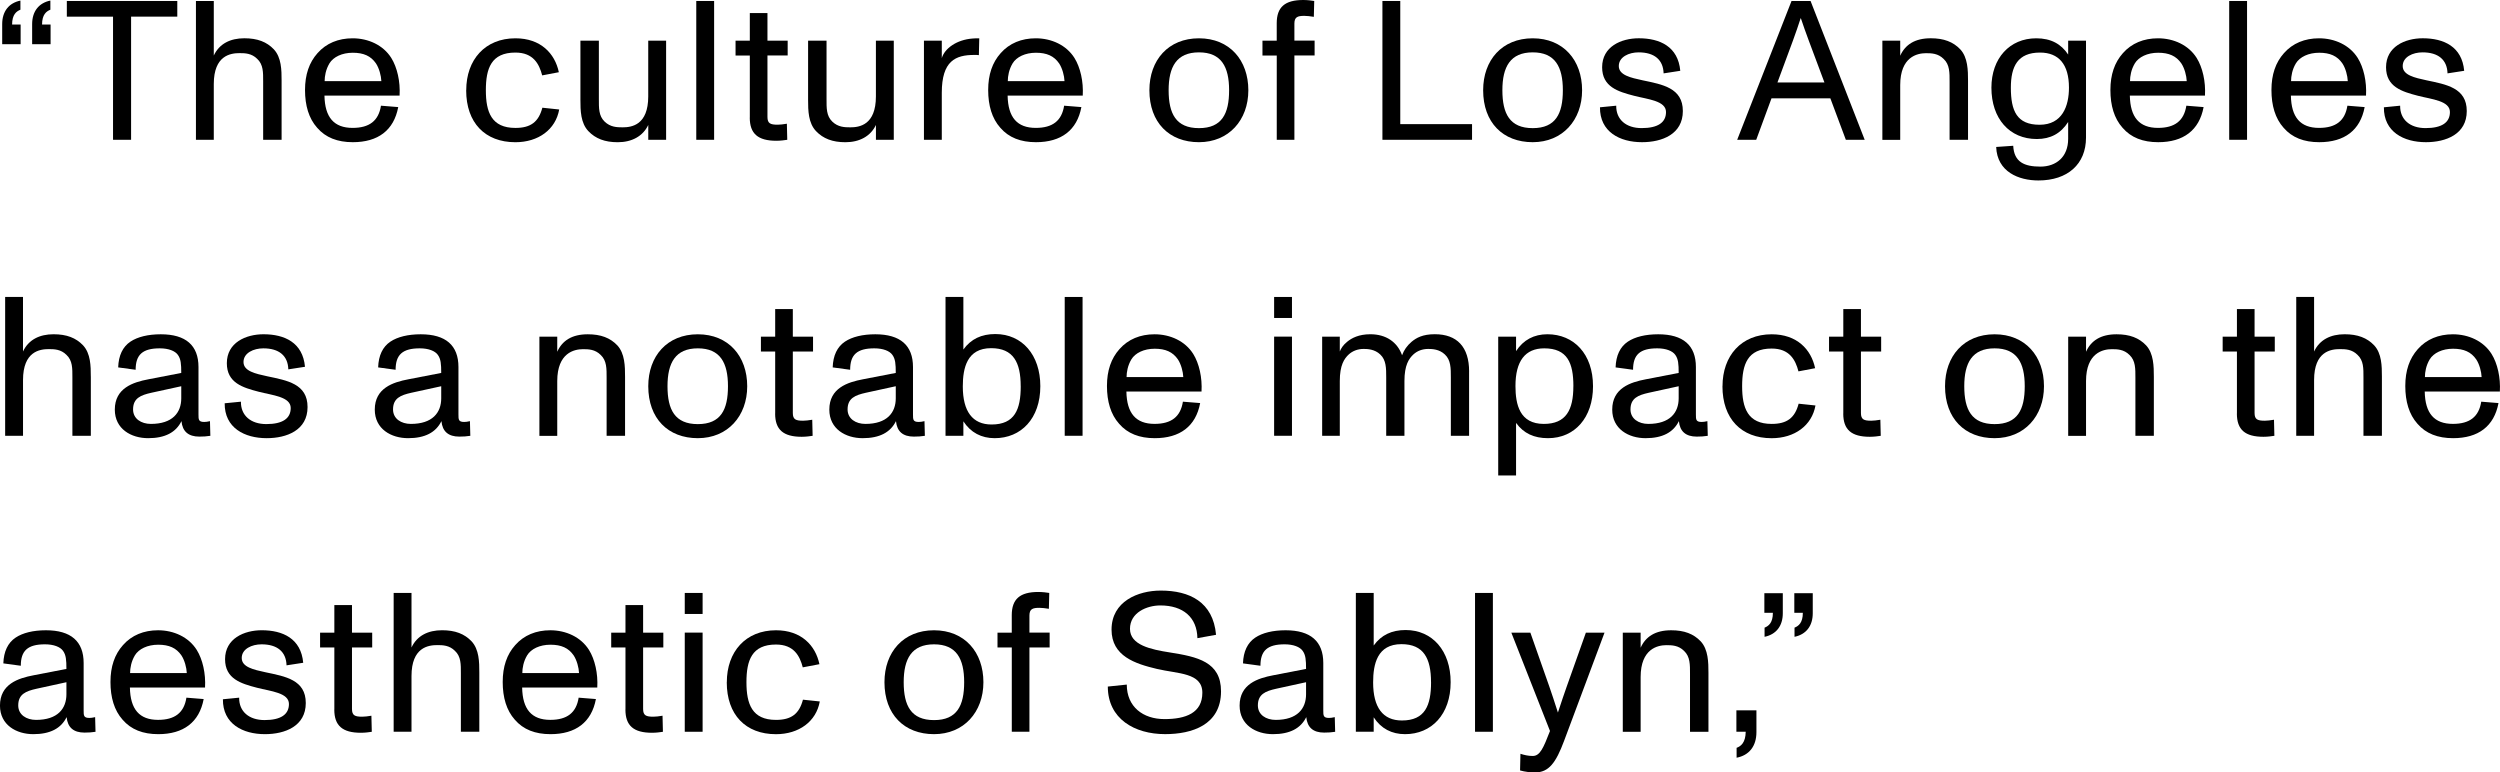 <?xml version="1.0" encoding="UTF-8"?><svg id="Layer_2" xmlns="http://www.w3.org/2000/svg" viewBox="0 0 844.64 260.97"><defs><style>.cls-1{stroke-width:0px;}</style></defs><g id="Outline_SM"><path class="cls-1" d="m6.9,3.28c-1.34.54-2.81,1.61-2.81,5.02h2.88v6.63H.74v-6.77C.74,3.82,3.02,1,6.9.2v3.08Zm10.12,0c-1.34.54-2.81,1.61-2.81,5.02h2.88v6.63h-6.23v-6.77c0-4.35,2.28-7.17,6.16-7.97v3.08Z"/><path class="cls-1" d="m38.19,5.63h-15.61V.33h37.32v5.29h-15.61v41.61h-6.1V5.63Z"/><path class="cls-1" d="m95.14,27.2v20.03h-6.23v-19.7c0-3.08.07-5.7-2.01-7.64-1.88-1.88-4.09-1.94-5.96-1.94-3.02,0-8.71.74-8.71,10.45v18.83h-6.03V.33h6.03v18.43c1.88-4.02,5.63-5.83,10.32-5.83,4.42,0,7.57,1.21,9.98,3.75,2.55,2.75,2.61,6.97,2.61,10.52Z"/><path class="cls-1" d="m135.01,32.29h-25.39c.13,7.37,3.22,10.92,9.51,10.92,5.69,0,8.78-2.41,9.58-7.5l5.83.47c-1.47,7.84-6.83,11.86-15.34,11.86-5.16,0-9.18-1.54-12.06-4.89-2.81-3.15-4.09-7.5-4.09-12.73s1.41-9.31,4.22-12.46c2.95-3.35,7.04-5.02,11.86-5.02,5.29,0,10.32,2.28,13.06,6.63,2.01,3.22,3.08,7.97,2.81,12.73Zm-23.72-10.85c-1.21,2.01-1.61,4.29-1.61,5.96h19.16c-.07-1.81-.74-4.35-1.81-5.96-1.74-2.55-4.22-3.62-7.84-3.62s-6.57,1.41-7.91,3.62Z"/><path class="cls-1" d="m157.52,30.49c0-10.32,6.37-17.55,16.62-17.55,8.51,0,13.33,5.09,14.67,11.46l-5.63,1.07c-1.01-3.89-3.02-7.71-9.05-7.71-8.17,0-9.98,5.36-9.98,12.73s1.88,12.73,9.98,12.73c5.16,0,7.84-2.01,9.11-6.83l5.69.6c-1.21,6.77-7.03,11.06-14.81,11.06-10.25,0-16.62-6.57-16.62-17.55Z"/><path class="cls-1" d="m225.05,13.74v33.5h-6.03v-5.02c-1.81,3.82-5.56,5.83-10.32,5.83-4.35,0-7.5-1.21-9.92-3.75-2.61-2.75-2.68-6.97-2.68-10.52V13.74h6.23v19.7c0,3.08-.07,5.7,1.94,7.64,1.94,1.88,4.15,1.94,6.1,1.94,3.02,0,8.64-.74,8.64-10.45V13.74h6.03Z"/><path class="cls-1" d="m235.24.33h6.03v46.9h-6.03V.33Z"/><path class="cls-1" d="m253.33,39.73v-20.97h-4.82v-5.02h4.82V4.42h5.96v9.31h6.83v5.02h-6.83v20.77c0,2.21,1,2.61,3.48,2.61.74,0,1.94-.13,3.08-.33l.13,5.43c-.87.13-2.21.33-3.69.33-6.23,0-8.98-2.41-8.98-7.84Z"/><path class="cls-1" d="m301.97,13.74v33.5h-6.03v-5.02c-1.81,3.82-5.56,5.83-10.32,5.83-4.35,0-7.5-1.21-9.92-3.75-2.61-2.75-2.68-6.97-2.68-10.52V13.74h6.23v19.7c0,3.08-.07,5.7,1.94,7.64,1.94,1.88,4.15,1.94,6.1,1.94,3.02,0,8.64-.74,8.64-10.45V13.74h6.03Z"/><path class="cls-1" d="m330.85,12.93l-.13,5.7c-.4-.07-.94-.07-1.54-.07-6.37,0-10.99,2.01-10.99,12.8v15.88h-6.03V13.74h6.03v5.9c.94-3.22,4.96-6.23,10.45-6.63.47-.07,1.74-.07,2.21-.07Z"/><path class="cls-1" d="m365.82,32.29h-25.39c.13,7.37,3.22,10.92,9.51,10.92,5.69,0,8.78-2.41,9.58-7.5l5.83.47c-1.47,7.84-6.83,11.86-15.34,11.86-5.16,0-9.18-1.54-12.06-4.89-2.81-3.15-4.09-7.5-4.09-12.73s1.41-9.31,4.22-12.46c2.95-3.35,7.04-5.02,11.86-5.02,5.29,0,10.32,2.28,13.06,6.63,2.01,3.22,3.08,7.97,2.81,12.73Zm-23.72-10.85c-1.21,2.01-1.61,4.29-1.61,5.96h19.16c-.07-1.81-.74-4.35-1.81-5.96-1.74-2.55-4.22-3.62-7.84-3.62s-6.57,1.41-7.91,3.62Z"/><path class="cls-1" d="m388.33,30.49c0-10.18,6.37-17.55,16.75-17.55s16.68,7.44,16.68,17.55-6.63,17.55-16.68,17.55-16.75-6.63-16.75-17.55Zm26.93,0c0-7.91-2.61-12.8-10.18-12.8s-10.25,4.89-10.25,12.8,2.48,12.8,10.25,12.8,10.18-4.89,10.18-12.8Z"/><path class="cls-1" d="m431.35,18.76h-4.82v-5.02h4.82v-5.9c0-5.43,2.75-7.84,8.98-7.84,1.41,0,2.95.2,3.69.33l-.13,5.36c-1.07-.2-2.48-.33-3.22-.33-2.28,0-3.35.4-3.35,2.61v5.76h6.83v5.02h-6.83v28.48h-5.96v-28.48Z"/><path class="cls-1" d="m497.34,41.94v5.29h-30.28V.33h6.03v41.61h24.25Z"/><path class="cls-1" d="m501.09,30.49c0-10.18,6.37-17.55,16.75-17.55s16.68,7.44,16.68,17.55-6.63,17.55-16.68,17.55-16.75-6.63-16.75-17.55Zm26.93,0c0-7.91-2.61-12.8-10.18-12.8s-10.25,4.89-10.25,12.8,2.48,12.8,10.25,12.8,10.18-4.89,10.18-12.8Z"/><path class="cls-1" d="m540.56,36.25l5.49-.54c-.07,4.69,3.35,7.57,8.58,7.57,5.49,0,8.24-1.88,8.24-5.43,0-3.82-6.16-4.29-10.79-5.49-5.43-1.41-10.79-3.01-10.79-9.65,0-6.97,6.43-9.78,12.4-9.78,7.1,0,13.27,2.81,14,10.99l-5.63.87c-.13-4.62-3.15-7.1-8.44-7.1-3.28,0-6.7,1.54-6.7,4.62s4.02,3.95,8.04,4.82c6.7,1.41,13.6,2.55,13.6,10.39s-7.04,10.52-13.8,10.52c-7.5,0-14.27-3.48-14.2-11.79Z"/><path class="cls-1" d="m618.41,33.23h-19.9l-5.16,14h-6.43L605.28.33h6.43l18.29,46.9h-6.37l-5.23-14Zm-2.01-5.36l-5.29-14.14c-.94-2.48-2.01-5.56-2.68-7.57h-.07c-.8,2.48-1.54,4.62-2.61,7.57l-5.23,14.14h15.88Z"/><path class="cls-1" d="m664.91,27.34v19.9h-6.23v-19.56c0-3.08.07-5.83-2.01-7.77-1.88-1.88-4.09-1.94-5.96-1.94-2.95,0-8.71,1.21-8.71,10.79v18.49h-6.03V13.74h6.03v5.09c1.68-3.75,4.96-5.9,10.32-5.9,4.42,0,7.57,1.21,9.98,3.75,2.55,2.75,2.61,7.1,2.61,10.65Z"/><path class="cls-1" d="m704.77,13.74v32.76c0,8.98-6.23,14.47-16.08,14.47-6.63,0-13.94-2.88-14.27-11.32l5.76-.4c.27,5.56,3.82,7.04,9.18,7.04s9.38-3.28,9.38-9.38v-5.7c-2.48,3.89-5.96,5.76-10.59,5.76-9.25,0-15.34-6.9-15.34-17.35,0-9.92,6.16-16.68,15.14-16.68,5.02,0,8.44,1.94,10.79,5.49v-4.69h6.03Zm-5.76,15.88c0-7.91-3.48-11.86-9.78-11.86-7.5,0-9.85,4.62-9.85,11.86,0,7.84,2.01,12.53,9.71,12.53s9.92-6.36,9.92-12.53Z"/><path class="cls-1" d="m744.97,32.29h-25.39c.13,7.37,3.22,10.92,9.51,10.92,5.69,0,8.78-2.41,9.58-7.5l5.83.47c-1.47,7.84-6.83,11.86-15.34,11.86-5.16,0-9.18-1.54-12.06-4.89-2.81-3.15-4.09-7.5-4.09-12.73s1.41-9.31,4.22-12.46c2.95-3.35,7.04-5.02,11.86-5.02,5.29,0,10.32,2.28,13.06,6.63,2.01,3.22,3.08,7.97,2.81,12.73Zm-23.72-10.85c-1.21,2.01-1.61,4.29-1.61,5.96h19.16c-.07-1.81-.74-4.35-1.81-5.96-1.74-2.55-4.22-3.62-7.84-3.62s-6.57,1.41-7.91,3.62Z"/><path class="cls-1" d="m753.15.33h6.03v46.9h-6.03V.33Z"/><path class="cls-1" d="m799.38,32.29h-25.39c.13,7.37,3.22,10.92,9.51,10.92,5.69,0,8.78-2.41,9.58-7.5l5.83.47c-1.47,7.84-6.83,11.86-15.34,11.86-5.16,0-9.18-1.54-12.06-4.89-2.81-3.15-4.09-7.5-4.09-12.73s1.41-9.31,4.22-12.46c2.95-3.35,7.04-5.02,11.86-5.02,5.29,0,10.32,2.28,13.06,6.63,2.01,3.22,3.08,7.97,2.81,12.73Zm-23.72-10.85c-1.21,2.01-1.61,4.29-1.61,5.96h19.16c-.07-1.81-.74-4.35-1.81-5.96-1.74-2.55-4.22-3.62-7.84-3.62s-6.57,1.41-7.91,3.62Z"/><path class="cls-1" d="m805.41,36.25l5.49-.54c-.07,4.69,3.35,7.57,8.58,7.57,5.49,0,8.24-1.88,8.24-5.43,0-3.82-6.16-4.29-10.79-5.49-5.43-1.41-10.79-3.01-10.79-9.65,0-6.97,6.43-9.78,12.4-9.78,7.1,0,13.27,2.81,14,10.99l-5.63.87c-.13-4.62-3.15-7.1-8.44-7.1-3.28,0-6.7,1.54-6.7,4.62s4.02,3.95,8.04,4.82c6.7,1.41,13.6,2.55,13.6,10.39s-7.04,10.52-13.8,10.52c-7.5,0-14.27-3.48-14.2-11.79Z"/><path class="cls-1" d="m30.69,127.2v20.03h-6.23v-19.7c0-3.08.07-5.7-2.01-7.64-1.88-1.88-4.09-1.94-5.96-1.94-3.02,0-8.71.74-8.71,10.45v18.83H1.74v-46.9h6.03v18.43c1.88-4.02,5.63-5.83,10.32-5.83,4.42,0,7.57,1.21,9.98,3.75,2.55,2.75,2.61,6.97,2.61,10.52Z"/><path class="cls-1" d="m71.09,147.24c-1.27.2-2.41.27-3.75.27-3.69,0-5.7-1.74-6.03-5.23-1.88,3.82-5.56,5.76-11.26,5.76s-11.26-3.08-11.26-9.65c0-7.24,6.1-9.25,11.39-10.25l11.06-2.14c0-3.02-.13-4.69-1.14-6.1-.94-1.34-3.15-2.21-6.1-2.21-5.83,0-8.17,2.14-8.17,7.24l-5.9-.8c.13-4.02,1.54-6.97,4.15-8.71,2.41-1.61,5.96-2.48,10.25-2.48,8.44,0,12.73,3.75,12.73,11.06v16.01c0,1.74,0,2.55,1.94,2.55.54,0,1.07-.07,1.94-.27l.13,4.96Zm-9.85-16.75l-10.12,2.21c-3.55.8-6.16,1.81-6.16,5.63,0,3.15,2.75,4.89,6.03,4.89,7.3,0,10.25-3.82,10.25-8.64v-4.09Z"/><path class="cls-1" d="m75.91,136.25l5.49-.54c-.07,4.69,3.35,7.57,8.58,7.57,5.49,0,8.24-1.88,8.24-5.43,0-3.82-6.16-4.29-10.79-5.49-5.43-1.41-10.79-3.01-10.79-9.65,0-6.97,6.43-9.78,12.4-9.78,7.1,0,13.27,2.81,14,10.99l-5.63.87c-.13-4.62-3.15-7.1-8.44-7.1-3.28,0-6.7,1.54-6.7,4.62s4.02,3.95,8.04,4.82c6.7,1.41,13.6,2.55,13.6,10.39s-7.04,10.52-13.8,10.52c-7.5,0-14.27-3.48-14.2-11.79Z"/><path class="cls-1" d="m158.92,147.24c-1.27.2-2.41.27-3.75.27-3.69,0-5.7-1.74-6.03-5.23-1.88,3.82-5.56,5.76-11.26,5.76s-11.26-3.08-11.26-9.65c0-7.24,6.1-9.25,11.39-10.25l11.06-2.14c0-3.02-.13-4.69-1.14-6.1-.94-1.34-3.15-2.21-6.1-2.21-5.83,0-8.17,2.14-8.17,7.24l-5.9-.8c.13-4.02,1.54-6.97,4.15-8.71,2.41-1.61,5.96-2.48,10.25-2.48,8.44,0,12.73,3.75,12.73,11.06v16.01c0,1.74,0,2.55,1.94,2.55.54,0,1.07-.07,1.94-.27l.13,4.96Zm-9.85-16.75l-10.12,2.21c-3.55.8-6.16,1.81-6.16,5.63,0,3.15,2.75,4.89,6.03,4.89,7.3,0,10.25-3.82,10.25-8.64v-4.09Z"/><path class="cls-1" d="m211.18,127.34v19.9h-6.23v-19.56c0-3.08.07-5.83-2.01-7.77-1.88-1.88-4.09-1.94-5.96-1.94-2.95,0-8.71,1.21-8.71,10.79v18.49h-6.03v-33.5h6.03v5.09c1.68-3.75,4.96-5.9,10.32-5.9,4.42,0,7.57,1.21,9.98,3.75,2.55,2.75,2.61,7.1,2.61,10.65Z"/><path class="cls-1" d="m219.02,130.49c0-10.18,6.37-17.55,16.75-17.55s16.68,7.44,16.68,17.55-6.63,17.55-16.68,17.55-16.75-6.63-16.75-17.55Zm26.93,0c0-7.91-2.61-12.8-10.18-12.8s-10.25,4.89-10.25,12.8,2.48,12.8,10.25,12.8,10.18-4.89,10.18-12.8Z"/><path class="cls-1" d="m261.9,139.73v-20.97h-4.82v-5.02h4.82v-9.31h5.96v9.31h6.83v5.02h-6.83v20.77c0,2.21,1,2.61,3.48,2.61.74,0,1.94-.13,3.08-.33l.13,5.43c-.87.13-2.21.33-3.69.33-6.23,0-8.98-2.41-8.98-7.84Z"/><path class="cls-1" d="m312.49,147.24c-1.27.2-2.41.27-3.75.27-3.69,0-5.7-1.74-6.03-5.23-1.88,3.82-5.56,5.76-11.26,5.76s-11.26-3.08-11.26-9.65c0-7.24,6.1-9.25,11.39-10.25l11.06-2.14c0-3.02-.13-4.69-1.14-6.1-.94-1.34-3.15-2.21-6.1-2.21-5.83,0-8.17,2.14-8.17,7.24l-5.9-.8c.13-4.02,1.54-6.97,4.15-8.71,2.41-1.61,5.96-2.48,10.25-2.48,8.44,0,12.73,3.75,12.73,11.06v16.01c0,1.74,0,2.55,1.94,2.55.54,0,1.07-.07,1.94-.27l.13,4.96Zm-9.85-16.75l-10.12,2.21c-3.55.8-6.16,1.81-6.16,5.63,0,3.15,2.75,4.89,6.03,4.89,7.3,0,10.25-3.82,10.25-8.64v-4.09Z"/><path class="cls-1" d="m351.48,130.49c0,10.92-6.5,17.55-15.41,17.55-4.49,0-8.11-1.88-10.59-5.7v4.89h-6.03v-46.9h6.03v17.76c2.55-3.55,6.1-5.23,10.79-5.23,9.05,0,15.21,7.04,15.21,17.62Zm-6.63,0c0-8.04-2.48-12.86-9.98-12.86-8.17,0-9.58,6.7-9.58,12.93,0,8.44,3.28,12.86,9.72,12.86,7.84,0,9.85-5.09,9.85-12.93Z"/><path class="cls-1" d="m359.72,100.33h6.03v46.9h-6.03v-46.9Z"/><path class="cls-1" d="m405.95,132.29h-25.39c.13,7.37,3.22,10.92,9.51,10.92,5.69,0,8.78-2.41,9.58-7.5l5.83.47c-1.47,7.84-6.83,11.86-15.34,11.86-5.16,0-9.18-1.54-12.06-4.89-2.81-3.15-4.09-7.5-4.09-12.73s1.41-9.31,4.22-12.46c2.95-3.35,7.04-5.02,11.86-5.02,5.29,0,10.32,2.28,13.06,6.63,2.01,3.22,3.08,7.97,2.81,12.73Zm-23.72-10.85c-1.21,2.01-1.61,4.29-1.61,5.96h19.16c-.07-1.81-.74-4.35-1.81-5.96-1.74-2.55-4.22-3.62-7.84-3.62s-6.57,1.41-7.91,3.62Z"/><path class="cls-1" d="m430.47,100.33h6.03v7.1h-6.03v-7.1Zm0,13.4h6.03v33.5h-6.03v-33.5Z"/><path class="cls-1" d="m496.34,125.53v21.71h-6.16v-19.7c0-3.15,0-5.9-2.01-7.77-1.88-1.81-4.35-1.88-5.63-1.88-2.01,0-3.69.67-4.96,1.81-1.61,1.47-3.08,3.69-3.08,9.05v18.49h-6.16v-19.7c0-3.15,0-5.9-2.01-7.77-1.88-1.81-4.36-1.88-5.63-1.88-2.08,0-3.75.74-4.96,1.81-1.61,1.47-3.08,3.69-3.08,9.05v18.49h-5.96v-33.5h5.96v5.02c.4-1,1.07-2.14,2.48-3.28,1.54-1.27,3.95-2.55,7.84-2.55,5.29,0,9.11,2.61,10.72,7.1.67-1.81,1.67-3.22,3.22-4.56,1.61-1.34,3.75-2.55,7.84-2.55,7.5,0,11.59,4.29,11.59,12.6Z"/><path class="cls-1" d="m538.21,130.49c0,10.59-6.16,17.55-15.21,17.55-4.69,0-8.24-1.61-10.79-5.16v17.76h-6.03v-46.9h6.03v4.89c2.48-3.82,6.1-5.7,10.59-5.7,8.91,0,15.41,6.63,15.41,17.55Zm-6.63,0c0-7.84-2.01-12.8-9.85-12.8-6.43,0-9.72,4.29-9.72,12.73,0,6.23,1.41,12.8,9.58,12.8,7.5,0,9.98-4.69,9.98-12.73Z"/><path class="cls-1" d="m577,147.24c-1.27.2-2.41.27-3.75.27-3.69,0-5.7-1.74-6.03-5.23-1.88,3.82-5.56,5.76-11.26,5.76s-11.26-3.08-11.26-9.65c0-7.24,6.1-9.25,11.39-10.25l11.06-2.14c0-3.02-.13-4.69-1.14-6.1-.94-1.34-3.15-2.21-6.1-2.21-5.83,0-8.17,2.14-8.17,7.24l-5.9-.8c.13-4.02,1.54-6.97,4.15-8.71,2.41-1.61,5.96-2.48,10.25-2.48,8.44,0,12.73,3.75,12.73,11.06v16.01c0,1.74,0,2.55,1.94,2.55.54,0,1.07-.07,1.94-.27l.13,4.96Zm-9.85-16.75l-10.12,2.21c-3.55.8-6.16,1.81-6.16,5.63,0,3.15,2.75,4.89,6.03,4.89,7.3,0,10.25-3.82,10.25-8.64v-4.09Z"/><path class="cls-1" d="m581.96,130.49c0-10.32,6.37-17.55,16.62-17.55,8.51,0,13.33,5.09,14.67,11.46l-5.63,1.07c-1.01-3.89-3.02-7.71-9.05-7.71-8.17,0-9.98,5.36-9.98,12.73s1.88,12.73,9.98,12.73c5.16,0,7.84-2.01,9.11-6.83l5.69.6c-1.21,6.77-7.04,11.06-14.81,11.06-10.25,0-16.62-6.57-16.62-17.55Z"/><path class="cls-1" d="m622.77,139.73v-20.97h-4.82v-5.02h4.82v-9.31h5.96v9.31h6.83v5.02h-6.83v20.77c0,2.21,1,2.61,3.48,2.61.74,0,1.94-.13,3.08-.33l.13,5.43c-.87.13-2.21.33-3.69.33-6.23,0-8.98-2.41-8.98-7.84Z"/><path class="cls-1" d="m657.14,130.49c0-10.18,6.37-17.55,16.75-17.55s16.68,7.44,16.68,17.55-6.63,17.55-16.68,17.55-16.75-6.63-16.75-17.55Zm26.93,0c0-7.91-2.61-12.8-10.18-12.8s-10.25,4.89-10.25,12.8,2.48,12.8,10.25,12.8,10.18-4.89,10.18-12.8Z"/><path class="cls-1" d="m727.69,127.34v19.9h-6.23v-19.56c0-3.08.07-5.83-2.01-7.77-1.88-1.88-4.09-1.94-5.96-1.94-2.95,0-8.71,1.21-8.71,10.79v18.49h-6.03v-33.5h6.03v5.09c1.68-3.75,4.96-5.9,10.32-5.9,4.42,0,7.57,1.21,9.98,3.75,2.55,2.75,2.61,7.1,2.61,10.65Z"/><path class="cls-1" d="m755.76,139.73v-20.97h-4.82v-5.02h4.82v-9.31h5.96v9.31h6.83v5.02h-6.83v20.77c0,2.21,1,2.61,3.48,2.61.74,0,1.94-.13,3.08-.33l.13,5.43c-.87.13-2.21.33-3.69.33-6.23,0-8.98-2.41-8.98-7.84Z"/><path class="cls-1" d="m804.74,127.2v20.03h-6.23v-19.7c0-3.08.07-5.7-2.01-7.64-1.88-1.88-4.09-1.94-5.96-1.94-3.02,0-8.71.74-8.71,10.45v18.83h-6.03v-46.9h6.03v18.43c1.88-4.02,5.63-5.83,10.32-5.83,4.42,0,7.57,1.21,9.98,3.75,2.55,2.75,2.61,6.97,2.61,10.52Z"/><path class="cls-1" d="m844.6,132.29h-25.39c.13,7.37,3.22,10.92,9.51,10.92,5.69,0,8.78-2.41,9.58-7.5l5.83.47c-1.47,7.84-6.83,11.86-15.34,11.86-5.16,0-9.18-1.54-12.06-4.89-2.81-3.15-4.09-7.5-4.09-12.73s1.41-9.31,4.22-12.46c2.95-3.35,7.04-5.02,11.86-5.02,5.29,0,10.32,2.28,13.06,6.63,2.01,3.22,3.08,7.97,2.81,12.73Zm-23.72-10.85c-1.21,2.01-1.61,4.29-1.61,5.96h19.16c-.07-1.81-.74-4.35-1.81-5.96-1.74-2.55-4.22-3.62-7.84-3.62s-6.57,1.41-7.91,3.62Z"/><path class="cls-1" d="m32.29,247.24c-1.27.2-2.41.27-3.75.27-3.69,0-5.7-1.74-6.03-5.23-1.88,3.82-5.56,5.76-11.26,5.76s-11.26-3.08-11.26-9.65c0-7.24,6.1-9.25,11.39-10.25l11.06-2.14c0-3.02-.13-4.69-1.14-6.1-.94-1.34-3.15-2.21-6.1-2.21-5.83,0-8.17,2.14-8.17,7.24l-5.9-.8c.13-4.02,1.54-6.97,4.15-8.71,2.41-1.61,5.96-2.48,10.25-2.48,8.44,0,12.73,3.75,12.73,11.06v16.01c0,1.74,0,2.55,1.94,2.55.54,0,1.07-.07,1.94-.27l.13,4.96Zm-9.85-16.75l-10.12,2.21c-3.55.8-6.16,1.81-6.16,5.63,0,3.15,2.75,4.89,6.03,4.89,7.3,0,10.25-3.82,10.25-8.64v-4.09Z"/><path class="cls-1" d="m69.28,232.29h-25.39c.13,7.37,3.22,10.92,9.51,10.92,5.69,0,8.78-2.41,9.58-7.5l5.83.47c-1.47,7.84-6.83,11.86-15.34,11.86-5.16,0-9.18-1.54-12.06-4.89-2.81-3.15-4.09-7.5-4.09-12.73s1.41-9.31,4.22-12.46c2.95-3.35,7.04-5.02,11.86-5.02,5.29,0,10.32,2.28,13.06,6.63,2.01,3.22,3.08,7.97,2.81,12.73Zm-23.72-10.85c-1.21,2.01-1.61,4.29-1.61,5.96h19.16c-.07-1.81-.74-4.35-1.81-5.96-1.74-2.55-4.22-3.62-7.84-3.62s-6.57,1.41-7.91,3.62Z"/><path class="cls-1" d="m75.31,236.25l5.49-.54c-.07,4.69,3.35,7.57,8.58,7.57,5.49,0,8.24-1.88,8.24-5.43,0-3.82-6.16-4.29-10.79-5.49-5.43-1.41-10.79-3.01-10.79-9.65,0-6.97,6.43-9.78,12.4-9.78,7.1,0,13.27,2.81,14,10.99l-5.63.87c-.13-4.62-3.15-7.1-8.44-7.1-3.28,0-6.7,1.54-6.7,4.62s4.02,3.95,8.04,4.82c6.7,1.41,13.6,2.55,13.6,10.39s-7.04,10.52-13.8,10.52c-7.5,0-14.27-3.48-14.2-11.79Z"/><path class="cls-1" d="m112.96,239.73v-20.97h-4.82v-5.02h4.82v-9.31h5.96v9.31h6.83v5.02h-6.83v20.77c0,2.21,1,2.61,3.48,2.61.74,0,1.94-.13,3.08-.33l.13,5.43c-.87.13-2.21.33-3.69.33-6.23,0-8.98-2.41-8.98-7.84Z"/><path class="cls-1" d="m161.94,227.2v20.03h-6.23v-19.7c0-3.08.07-5.7-2.01-7.64-1.88-1.88-4.09-1.94-5.96-1.94-3.02,0-8.71.74-8.71,10.45v18.83h-6.03v-46.9h6.03v18.43c1.88-4.02,5.63-5.83,10.32-5.83,4.42,0,7.57,1.21,9.98,3.75,2.55,2.75,2.61,6.97,2.61,10.52Z"/><path class="cls-1" d="m201.8,232.29h-25.39c.13,7.37,3.22,10.92,9.51,10.92,5.69,0,8.78-2.41,9.58-7.5l5.83.47c-1.47,7.84-6.83,11.86-15.34,11.86-5.16,0-9.18-1.54-12.06-4.89-2.81-3.15-4.09-7.5-4.09-12.73s1.41-9.31,4.22-12.46c2.95-3.35,7.04-5.02,11.86-5.02,5.29,0,10.32,2.28,13.06,6.63,2.01,3.22,3.08,7.97,2.81,12.73Zm-23.72-10.85c-1.21,2.01-1.61,4.29-1.61,5.96h19.16c-.07-1.81-.74-4.35-1.81-5.96-1.74-2.55-4.22-3.62-7.84-3.62s-6.57,1.41-7.91,3.62Z"/><path class="cls-1" d="m211.32,239.73v-20.97h-4.82v-5.02h4.82v-9.31h5.96v9.31h6.83v5.02h-6.83v20.77c0,2.21,1,2.61,3.48,2.61.74,0,1.94-.13,3.08-.33l.13,5.43c-.87.13-2.21.33-3.69.33-6.23,0-8.98-2.41-8.98-7.84Z"/><path class="cls-1" d="m231.35,200.33h6.03v7.1h-6.03v-7.1Zm0,13.4h6.03v33.5h-6.03v-33.5Z"/><path class="cls-1" d="m245.56,230.49c0-10.32,6.37-17.55,16.62-17.55,8.51,0,13.33,5.09,14.67,11.46l-5.63,1.07c-1.01-3.89-3.02-7.71-9.05-7.71-8.17,0-9.98,5.36-9.98,12.73s1.88,12.73,9.98,12.73c5.16,0,7.84-2.01,9.11-6.83l5.69.6c-1.21,6.77-7.03,11.06-14.81,11.06-10.25,0-16.62-6.57-16.62-17.55Z"/><path class="cls-1" d="m298.82,230.49c0-10.18,6.37-17.55,16.75-17.55s16.68,7.44,16.68,17.55-6.63,17.55-16.68,17.55-16.75-6.63-16.75-17.55Zm26.93,0c0-7.91-2.61-12.8-10.18-12.8s-10.25,4.89-10.25,12.8,2.48,12.8,10.25,12.8,10.18-4.89,10.18-12.8Z"/><path class="cls-1" d="m341.83,218.76h-4.82v-5.02h4.82v-5.9c0-5.43,2.75-7.84,8.98-7.84,1.41,0,2.95.2,3.69.33l-.13,5.36c-1.07-.2-2.48-.33-3.22-.33-2.28,0-3.35.4-3.35,2.61v5.76h6.83v5.02h-6.83v28.48h-5.96v-28.48Z"/><path class="cls-1" d="m374.26,231.96l6.43-.67c0,7.5,5.49,11.66,12.73,11.66s12.8-2.08,12.8-8.91-8.31-6.37-15.34-8.04c-7.3-1.74-15.34-4.29-15.34-13.27,0-9.58,8.98-13.2,16.62-13.2,9.72,0,17.69,3.82,18.69,14.94l-6.3,1.14c-.13-7.04-4.82-11.06-12.53-11.06-4.56,0-10.25,2.41-10.25,7.91s7.1,6.97,13.47,7.97c9.31,1.47,17.29,3.15,17.29,13.13,0,11.39-9.85,14.47-18.89,14.47-10.32,0-19.36-5.16-19.36-16.08Z"/><path class="cls-1" d="m451.11,247.24c-1.27.2-2.41.27-3.75.27-3.69,0-5.7-1.74-6.03-5.23-1.88,3.82-5.56,5.76-11.26,5.76s-11.26-3.08-11.26-9.65c0-7.24,6.1-9.25,11.39-10.25l11.06-2.14c0-3.02-.13-4.69-1.14-6.1-.94-1.34-3.15-2.21-6.1-2.21-5.83,0-8.17,2.14-8.17,7.24l-5.9-.8c.13-4.02,1.54-6.97,4.15-8.71,2.41-1.61,5.96-2.48,10.25-2.48,8.44,0,12.73,3.75,12.73,11.06v16.01c0,1.74,0,2.55,1.94,2.55.54,0,1.07-.07,1.94-.27l.13,4.96Zm-9.85-16.75l-10.12,2.21c-3.55.8-6.16,1.81-6.16,5.63,0,3.15,2.75,4.89,6.03,4.89,7.3,0,10.25-3.82,10.25-8.64v-4.09Z"/><path class="cls-1" d="m490.11,230.49c0,10.92-6.5,17.55-15.41,17.55-4.49,0-8.11-1.88-10.59-5.7v4.89h-6.03v-46.9h6.03v17.76c2.55-3.55,6.1-5.23,10.79-5.23,9.05,0,15.21,7.04,15.21,17.62Zm-6.63,0c0-8.04-2.48-12.86-9.98-12.86-8.17,0-9.58,6.7-9.58,12.93,0,8.44,3.28,12.86,9.72,12.86,7.84,0,9.85-5.09,9.85-12.93Z"/><path class="cls-1" d="m498.35,200.33h6.03v46.9h-6.03v-46.9Z"/><path class="cls-1" d="m542.1,213.74l-13.67,36.58c-2.75,7.37-5.16,10.65-9.78,10.65-1.61,0-3.42-.2-5.09-.67l.13-5.63c1.21.4,2.61.74,4.15.74,2.48,0,3.62-2.75,5.83-8.44l-13.06-33.23h6.43l6.36,18.09c.8,2.28,1.88,5.56,2.95,8.91,1.34-4.09,2.08-6.23,3.02-8.91l6.43-18.09h6.3Z"/><path class="cls-1" d="m577.21,227.34v19.9h-6.23v-19.56c0-3.08.07-5.83-2.01-7.77-1.88-1.88-4.09-1.94-5.96-1.94-2.95,0-8.71,1.21-8.71,10.79v18.49h-6.03v-33.5h6.03v5.09c1.68-3.75,4.96-5.9,10.32-5.9,4.42,0,7.57,1.21,9.98,3.75,2.55,2.75,2.61,7.1,2.61,10.65Z"/><path class="cls-1" d="m586.72,252.66c1.47-.54,3.02-1.74,3.08-5.43h-3.15v-7.24h6.77v7.37c0,4.76-2.48,7.84-6.7,8.64v-3.35Z"/><path class="cls-1" d="m596.17,212.06c1.34-.54,2.81-1.61,2.81-5.02h-2.88v-6.63h6.23v6.77c0,4.35-2.28,7.17-6.16,7.97v-3.08Zm10.12,0c1.34-.54,2.81-1.61,2.81-5.02h-2.88v-6.63h6.23v6.77c0,4.35-2.28,7.17-6.16,7.97v-3.08Z"/></g></svg>